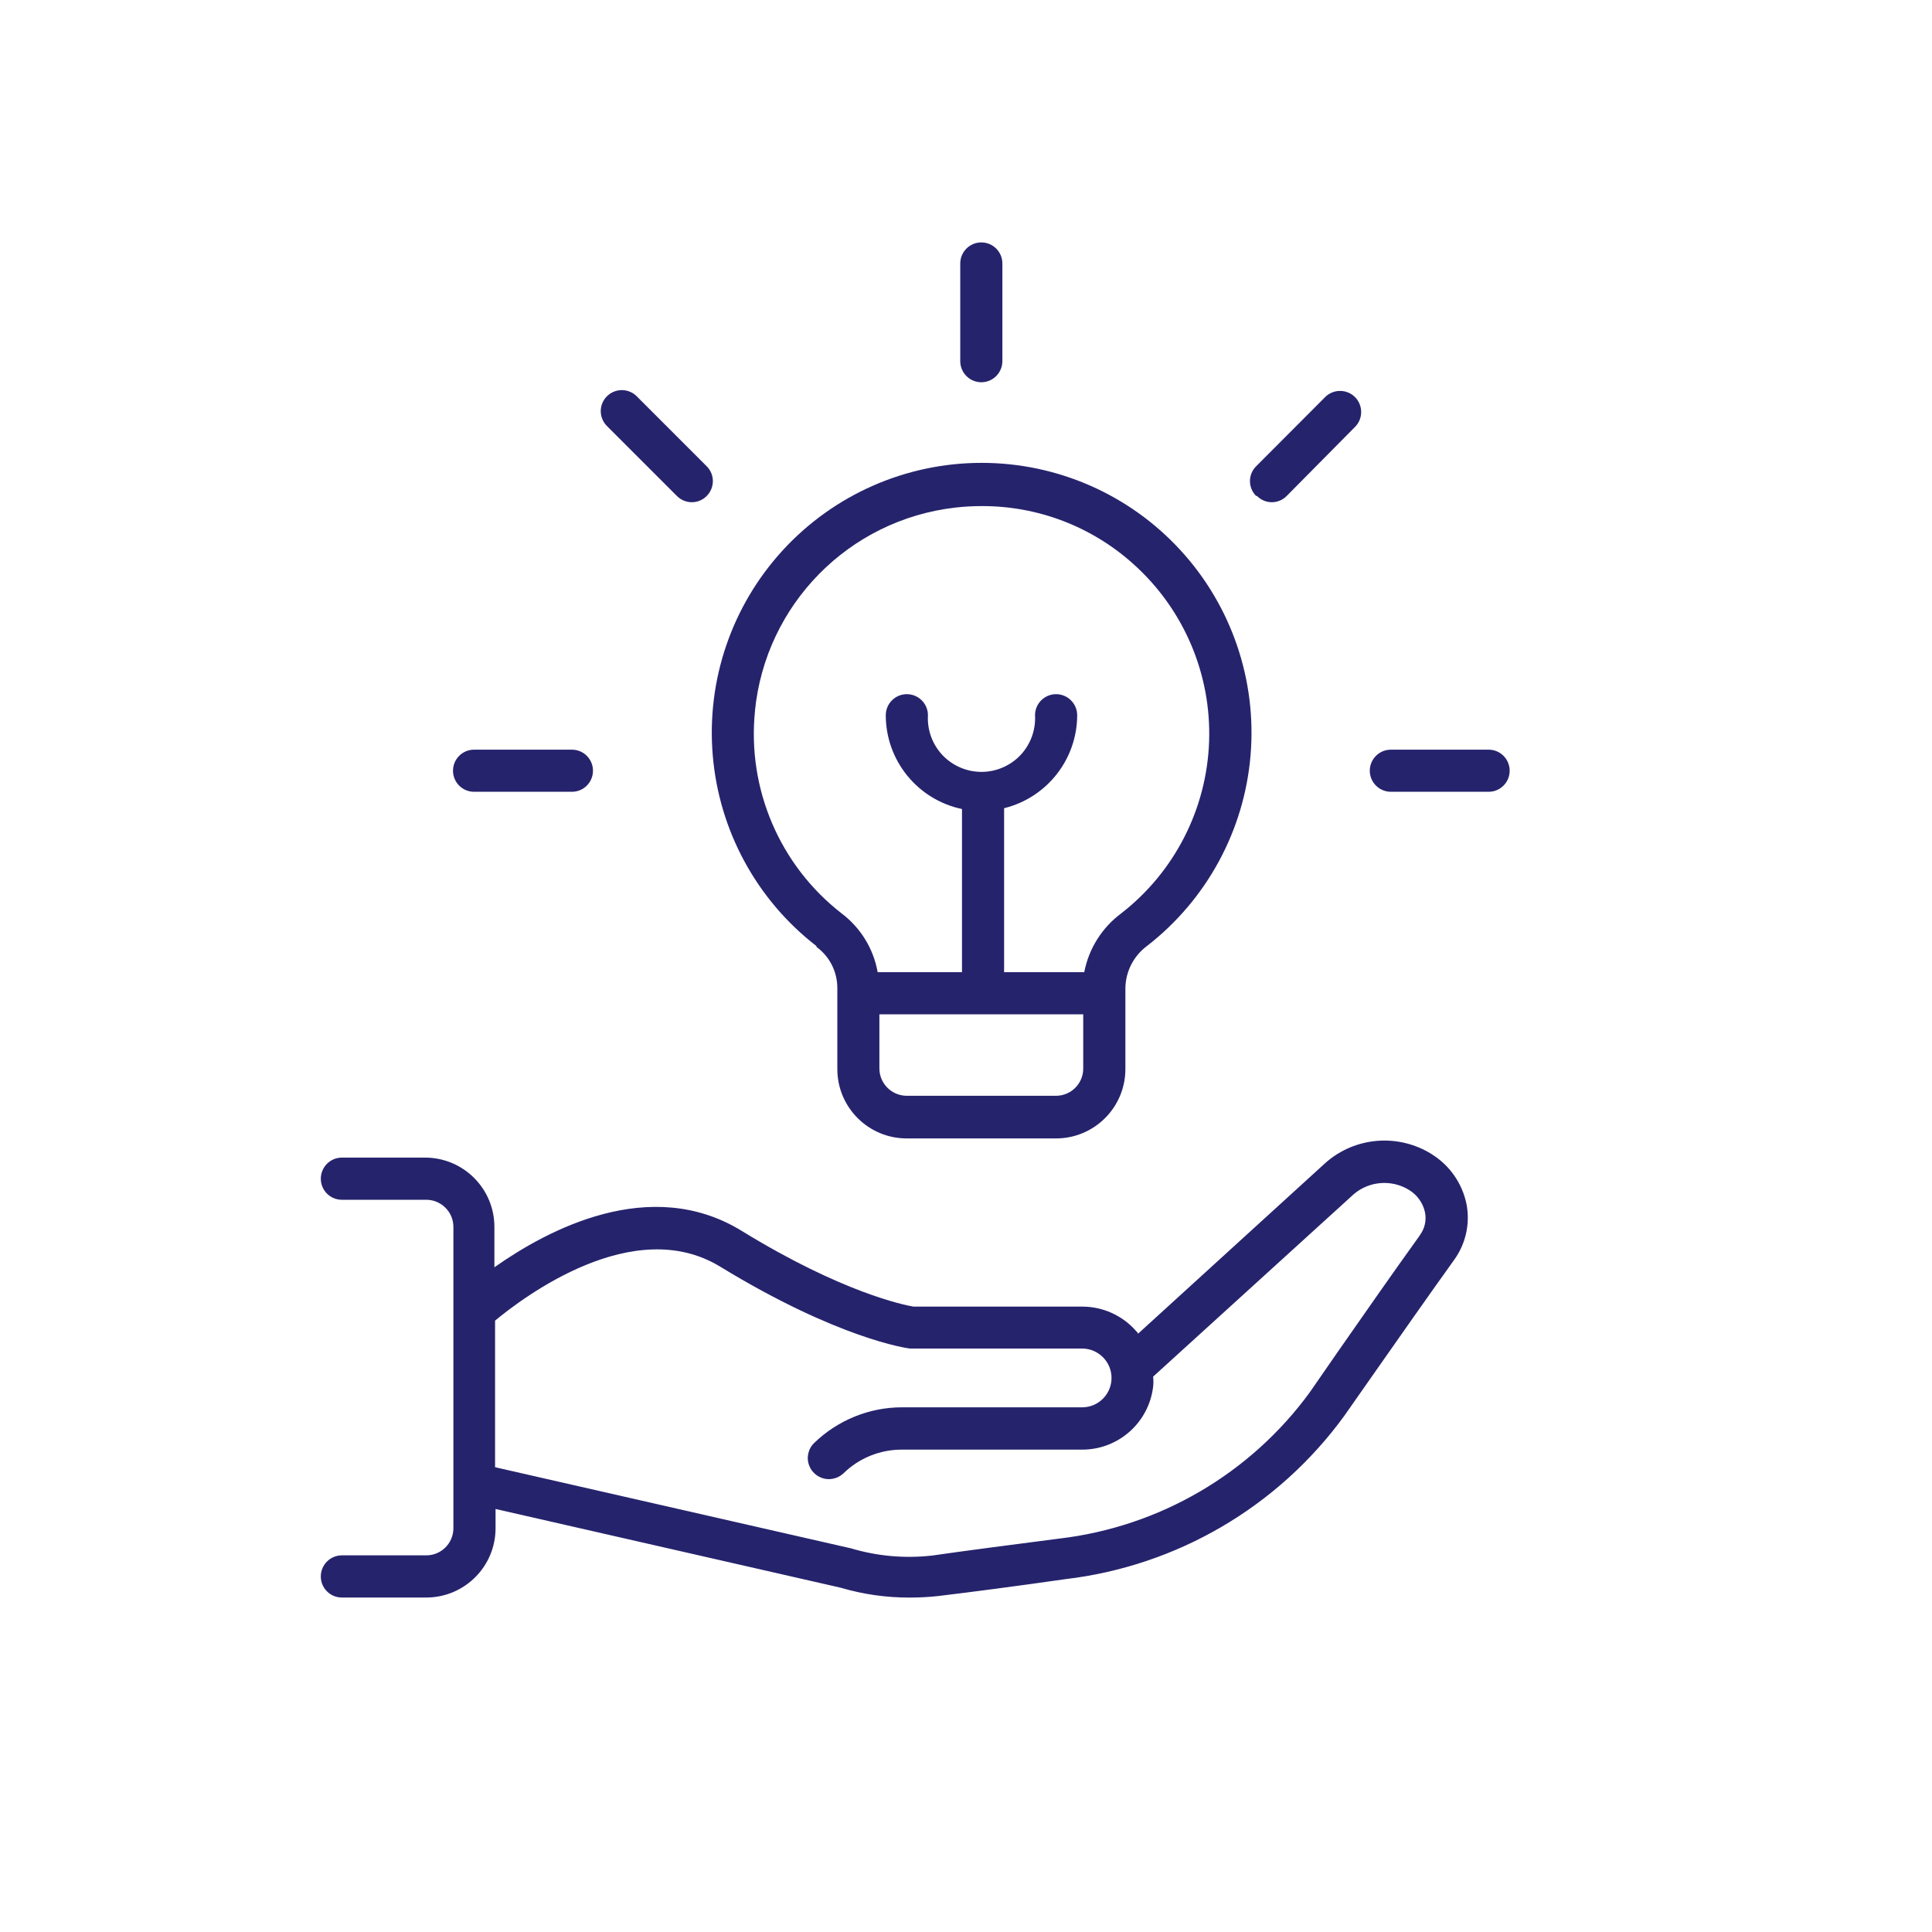 <?xml version="1.0" encoding="UTF-8"?>
<svg id="Capa_1" data-name="Capa 1" xmlns="http://www.w3.org/2000/svg" viewBox="0 0 400 400">
  <defs>
    <style>
      .cls-1 {
        fill: #26236d;
        stroke-width: 0px;
      }
    </style>
  </defs>
  <path class="cls-1" d="M296.42,238.95c-6.92-4.32-15.85-3.6-21.96,1.78l-38.85,35.41c0-.21-.28-.46-.46-.63h.01c-2.82-3.18-6.86-5-11.11-4.99h-34.93c-1.85-.31-14.71-2.87-35.56-15.68-18.93-11.63-40.23-.21-51.2,7.54v-8.36c0-7.83-6.27-14.21-14.11-14.35h-17.47c-2.41,0-4.36,1.96-4.36,4.37s1.95,4.36,4.36,4.36h17.47c1.49,0,2.92.59,3.97,1.65,1.06,1.05,1.65,2.48,1.65,3.97v62.38c0,3.1-2.51,5.62-5.62,5.62h-17.47c-2.41,0-4.36,1.96-4.36,4.37s1.95,4.36,4.36,4.36h17.47c7.92,0,14.35-6.43,14.35-14.35v-3.98l71.5,16.31h-.01c4.62,1.36,9.4,2.04,14.22,2.03,1.95,0,3.92-.1,5.87-.31,6.98-.84,16.62-2.1,26.36-3.5,23.13-2.72,44.06-14.97,57.77-33.8l5.87-8.38c5.7-8.13,11.15-15.93,16.83-23.85,2.45-3.34,3.39-7.54,2.62-11.6-.88-4.31-3.48-8.05-7.23-10.37h0ZM293.95,255.78c-5.72,7.96-11.17,15.78-16.87,23.95l-5.91,8.54c-12.32,16.87-31.12,27.84-51.87,30.28-9.7,1.26-19.42,2.51-26.23,3.5h0c-5.66.65-11.39.16-16.87-1.48l-73.7-16.8v-30.35c5.82-4.82,28.68-22.17,46.64-11.15,24.45,14.92,38.66,16.87,39.25,16.93h35.66c3.35.01,6.08,2.74,6.08,6.09s-2.72,6.08-6.08,6.08h-37.3c-6.78,0-13.29,2.65-18.17,7.37-1.28,1.23-1.69,3.12-1.02,4.75.65,1.65,2.25,2.74,4.02,2.75,1.13,0,2.21-.42,3.04-1.19,3.23-3.17,7.6-4.94,12.13-4.92h37.3c7.48.01,13.78-5.57,14.69-12.99.08-.71.08-1.41,0-2.12l41.59-37.82c3.22-2.7,7.81-3.04,11.39-.84,1.69,1.02,2.89,2.7,3.31,4.64.34,1.69-.07,3.43-1.11,4.79v-.02ZM169.02,196.03c2.7,1.95,4.31,5.08,4.34,8.42v16.91h0c.01,7.91,6.43,14.33,14.35,14.34h30.95-.01c7.92-.01,14.34-6.43,14.35-14.35v-16.9c.09-3.39,1.73-6.55,4.44-8.57,12.36-9.57,20.16-23.89,21.47-39.47,1.32-15.59-3.94-31-14.52-42.51-10.58-11.53-25.51-18.07-41.15-18.07s-30.57,6.55-41.15,18.07c-10.58,11.51-15.85,26.93-14.52,42.51,1.31,15.59,9.1,29.9,21.47,39.47v.14ZM218.64,226.87h-30.94c-3.1-.03-5.61-2.53-5.63-5.63v-11.24h42.2v11.25h0c0,3.09-2.53,5.62-5.63,5.62h0ZM156.3,147.21c2.19-22.07,19.46-39.6,41.49-42.12,1.81-.21,3.63-.31,5.45-.31,11.62-.04,22.81,4.24,31.43,12.01,10.41,9.33,16.15,22.78,15.66,36.74s-7.15,26.99-18.18,35.56c-3.99,2.96-6.73,7.31-7.67,12.19h-16.59v-33.95c8.87-2.19,15.1-10.12,15.13-19.24,0-2.41-1.96-4.37-4.37-4.37s-4.36,1.96-4.36,4.37c.17,3.04-.92,6.02-3.01,8.25-2.11,2.21-5.03,3.47-8.08,3.47s-5.97-1.26-8.07-3.47c-2.1-2.23-3.18-5.21-3.01-8.25,0-2.41-1.96-4.37-4.37-4.37s-4.36,1.96-4.36,4.37c.01,9.39,6.6,17.48,15.78,19.41v33.78h-17.46c-.86-4.85-3.52-9.18-7.44-12.15-12.81-9.94-19.59-25.77-17.96-41.91h0ZM198.81,74.77v-20.22c0-2.41,1.95-4.36,4.36-4.36s4.36,1.95,4.36,4.36v20.22c0,2.41-1.95,4.37-4.36,4.37s-4.36-1.96-4.36-4.37ZM312.56,159.57c0,2.37-1.89,4.31-4.26,4.36h-20.33c-2.41,0-4.37-1.95-4.37-4.36s1.96-4.36,4.37-4.36h20.33c2.37.05,4.26,1.99,4.26,4.36ZM93.79,159.57c0-2.41,1.95-4.36,4.36-4.36h20.26c2.41,0,4.36,1.95,4.36,4.36s-1.95,4.36-4.36,4.36h-20.26c-2.41,0-4.36-1.95-4.36-4.36ZM260.07,102.68c-.83-.81-1.28-1.93-1.28-3.08s.46-2.25,1.28-3.06l14.29-14.33c1.7-1.7,4.47-1.7,6.18,0,1.7,1.72,1.7,4.48,0,6.18l-14.14,14.29c-.81.83-1.93,1.3-3.08,1.3s-2.27-.47-3.08-1.3h-.17ZM125.85,88.39c-.89-.8-1.43-1.93-1.47-3.13-.04-1.19.42-2.36,1.27-3.21s2-1.31,3.21-1.28c1.19.03,2.33.55,3.13,1.44l14.33,14.33c.81.81,1.27,1.91,1.27,3.06s-.46,2.27-1.27,3.08c-.81.84-1.93,1.3-3.08,1.3s-2.29-.47-3.1-1.3l-14.29-14.29Z"/>
</svg>